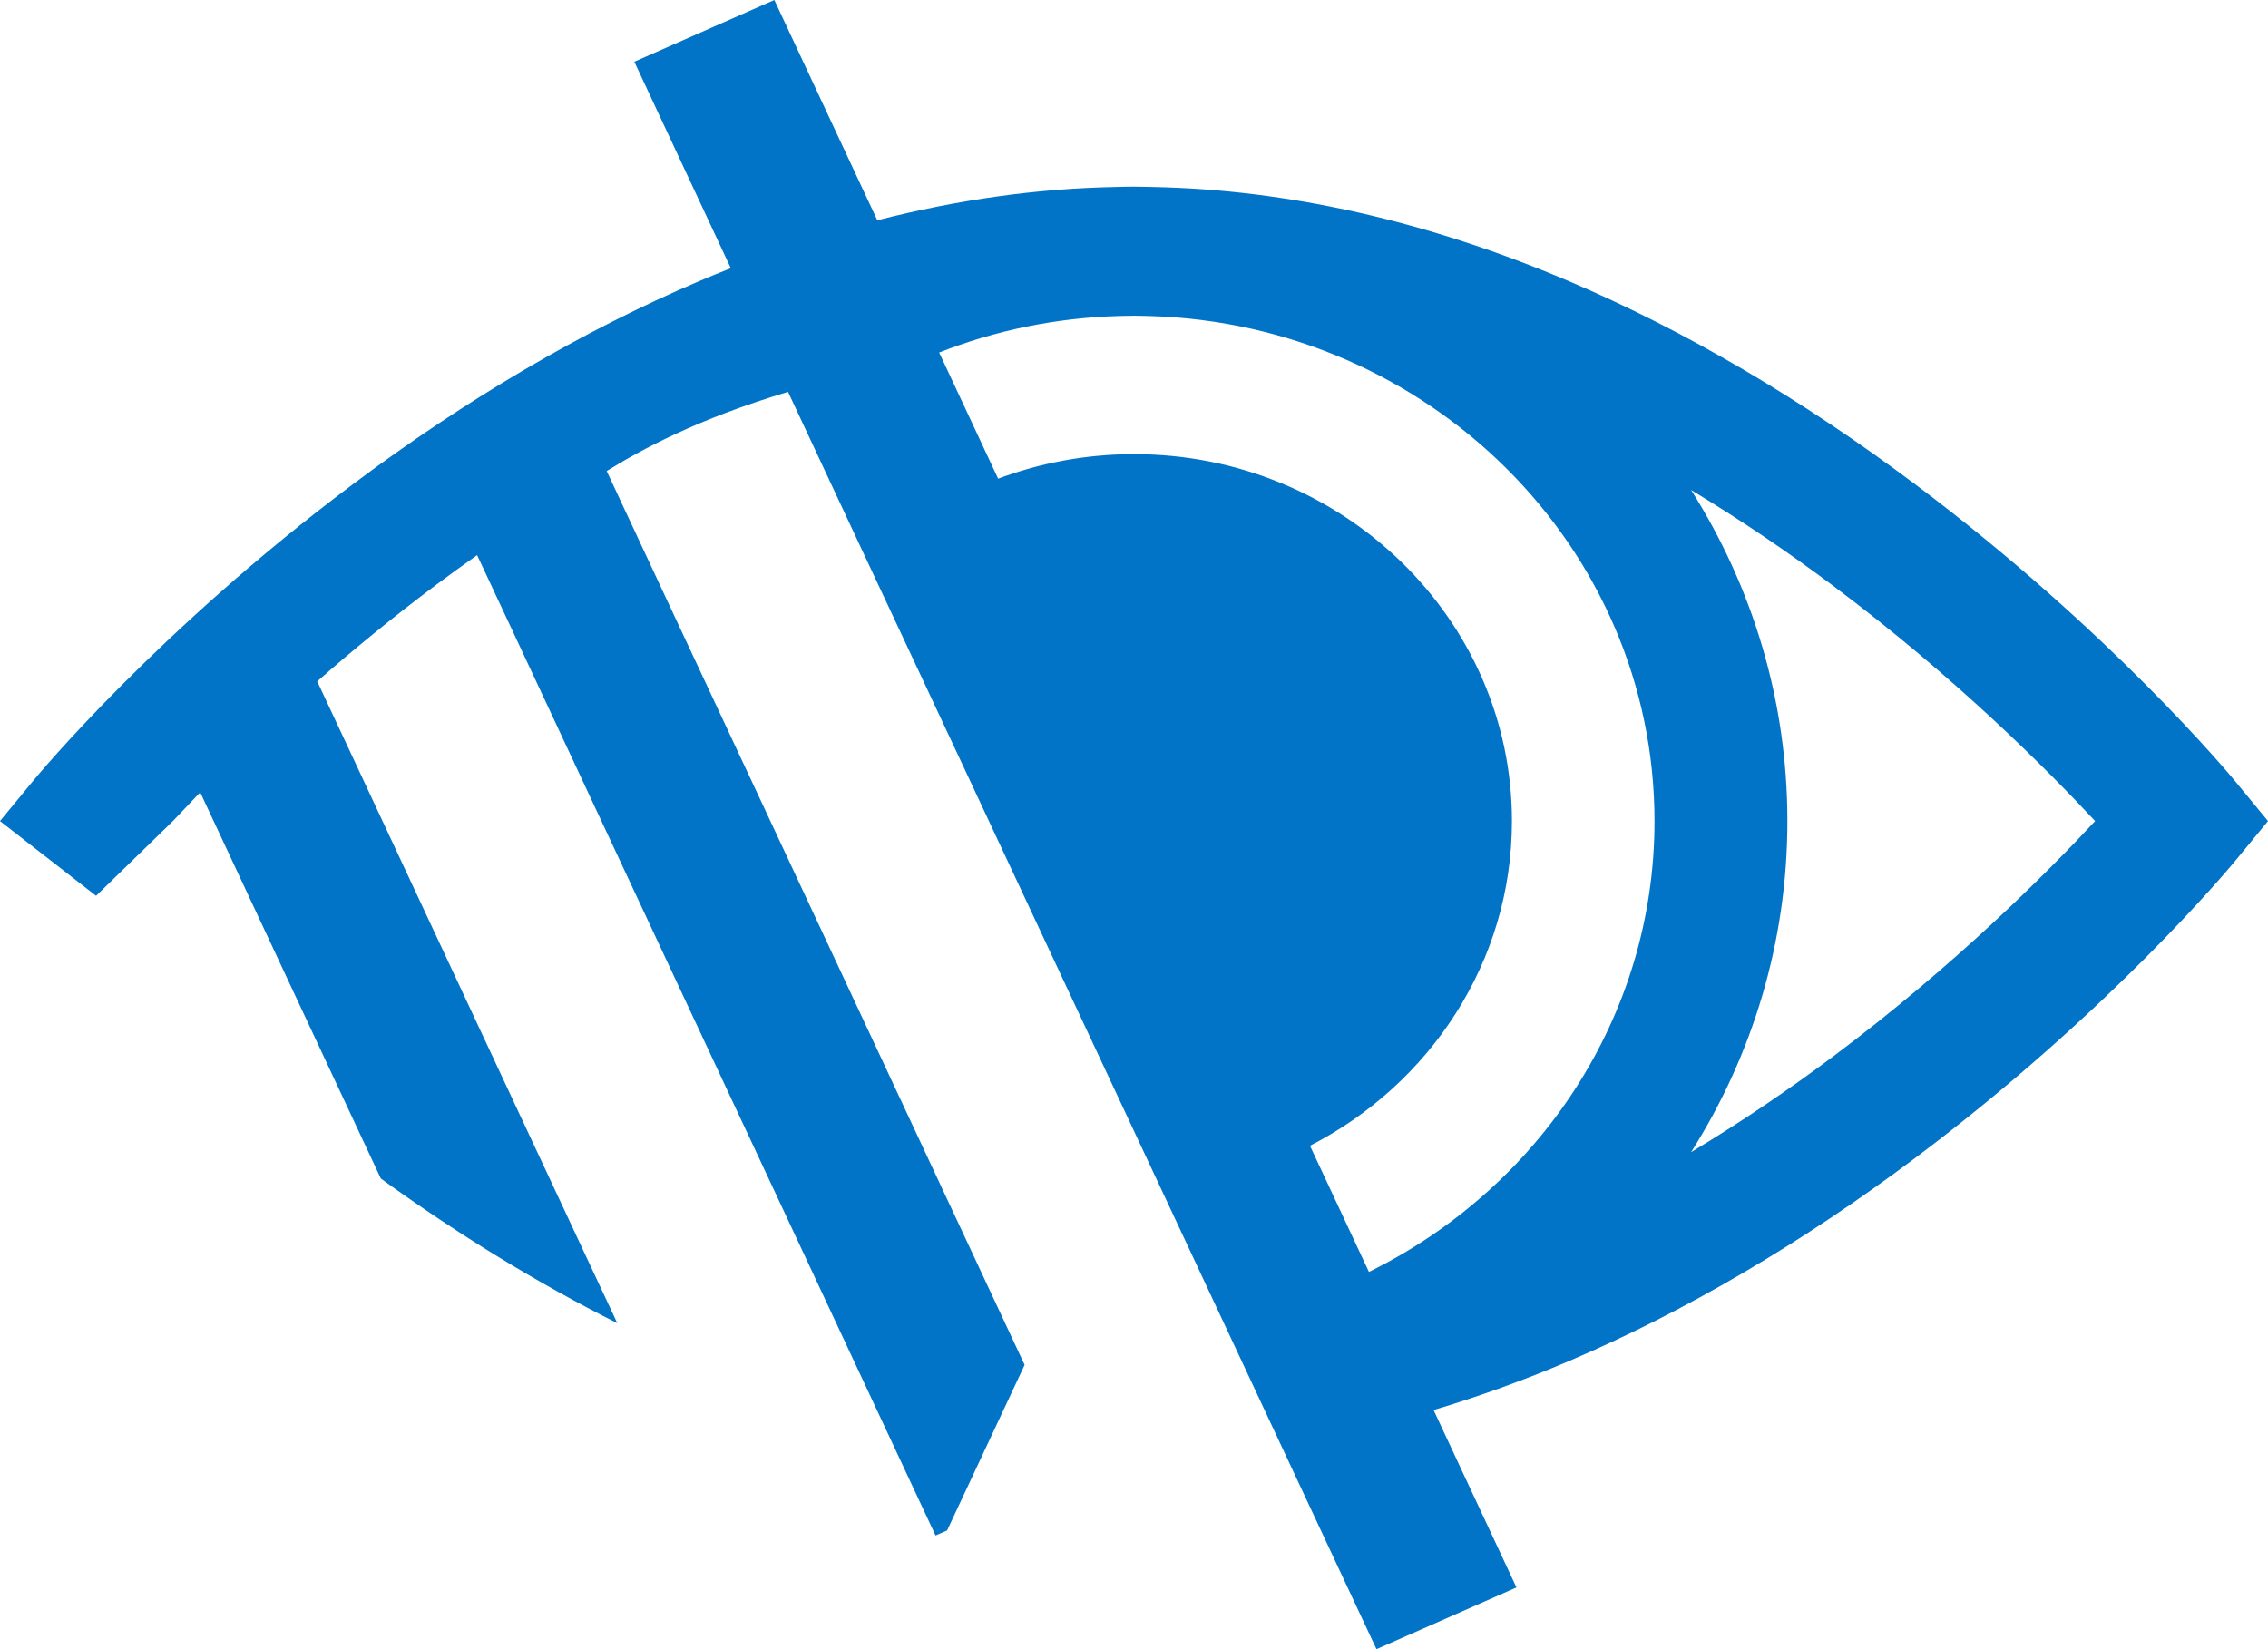 <svg width="22" height="16" viewBox="0 0 22 16" fill="none" xmlns="http://www.w3.org/2000/svg">
<path fill-rule="evenodd" clip-rule="evenodd" d="M6.153 0.599L7.511 0L8.51 2.137C9.291 1.937 10.065 1.828 10.825 1.814C10.883 1.812 10.941 1.811 11 1.811C11.026 1.811 11.052 1.812 11.079 1.812C11.111 1.812 11.143 1.813 11.175 1.814C12.492 1.839 13.852 2.146 15.219 2.728C16.344 3.207 17.478 3.873 18.589 4.707C20.469 6.118 21.629 7.516 21.678 7.575L22 7.966L21.678 8.357C21.629 8.416 20.469 9.814 18.589 11.226C17.478 12.06 16.344 12.726 15.219 13.205C14.78 13.392 14.342 13.55 13.906 13.68L14.71 15.401L13.352 16L11.255 11.518L10.662 10.251L9.006 6.712L8.413 5.446L7.644 3.802C6.758 4.067 6.218 4.364 5.885 4.57L6.465 5.812L7.345 7.693L8.805 10.816L9.119 11.488L9.939 13.242L9.187 14.848L9.075 14.897L7.473 11.471L5.958 8.231L4.961 6.097L4.628 5.386C4.488 5.484 4.353 5.583 4.224 5.679C3.803 5.994 3.418 6.311 3.077 6.61L5.052 10.836L5.988 12.837C5.22 12.452 4.452 11.982 3.694 11.434L2.429 8.729L1.942 7.687C1.843 7.79 1.754 7.884 1.677 7.966L0.932 8.691L0 7.966L0.322 7.575C0.371 7.516 1.531 6.118 3.411 4.707C4.522 3.873 5.656 3.207 6.781 2.728C6.884 2.684 6.986 2.642 7.089 2.602L6.153 0.599ZM13.279 12.34L12.707 11.116C13.871 10.519 14.666 9.331 14.666 7.966C14.666 6.003 13.021 4.406 11 4.406C10.536 4.406 10.091 4.491 9.682 4.644L9.11 3.42C9.649 3.208 10.233 3.084 10.845 3.066L10.88 3.065C10.92 3.064 10.96 3.063 11 3.063C11.022 3.063 11.043 3.064 11.065 3.064C11.082 3.064 11.099 3.065 11.116 3.065L11.14 3.066L11.155 3.066C13.867 3.146 16.049 5.313 16.049 7.966C16.049 9.874 14.921 11.53 13.279 12.34ZM16.404 11.178C16.911 10.873 17.372 10.556 17.776 10.254C18.966 9.364 19.861 8.463 20.323 7.966C19.861 7.469 18.966 6.569 17.776 5.679C17.372 5.377 16.911 5.06 16.404 4.754C16.996 5.69 17.338 6.79 17.338 7.966C17.338 9.143 16.996 10.243 16.404 11.178Z" fill="#0174C8"/>
</svg>
